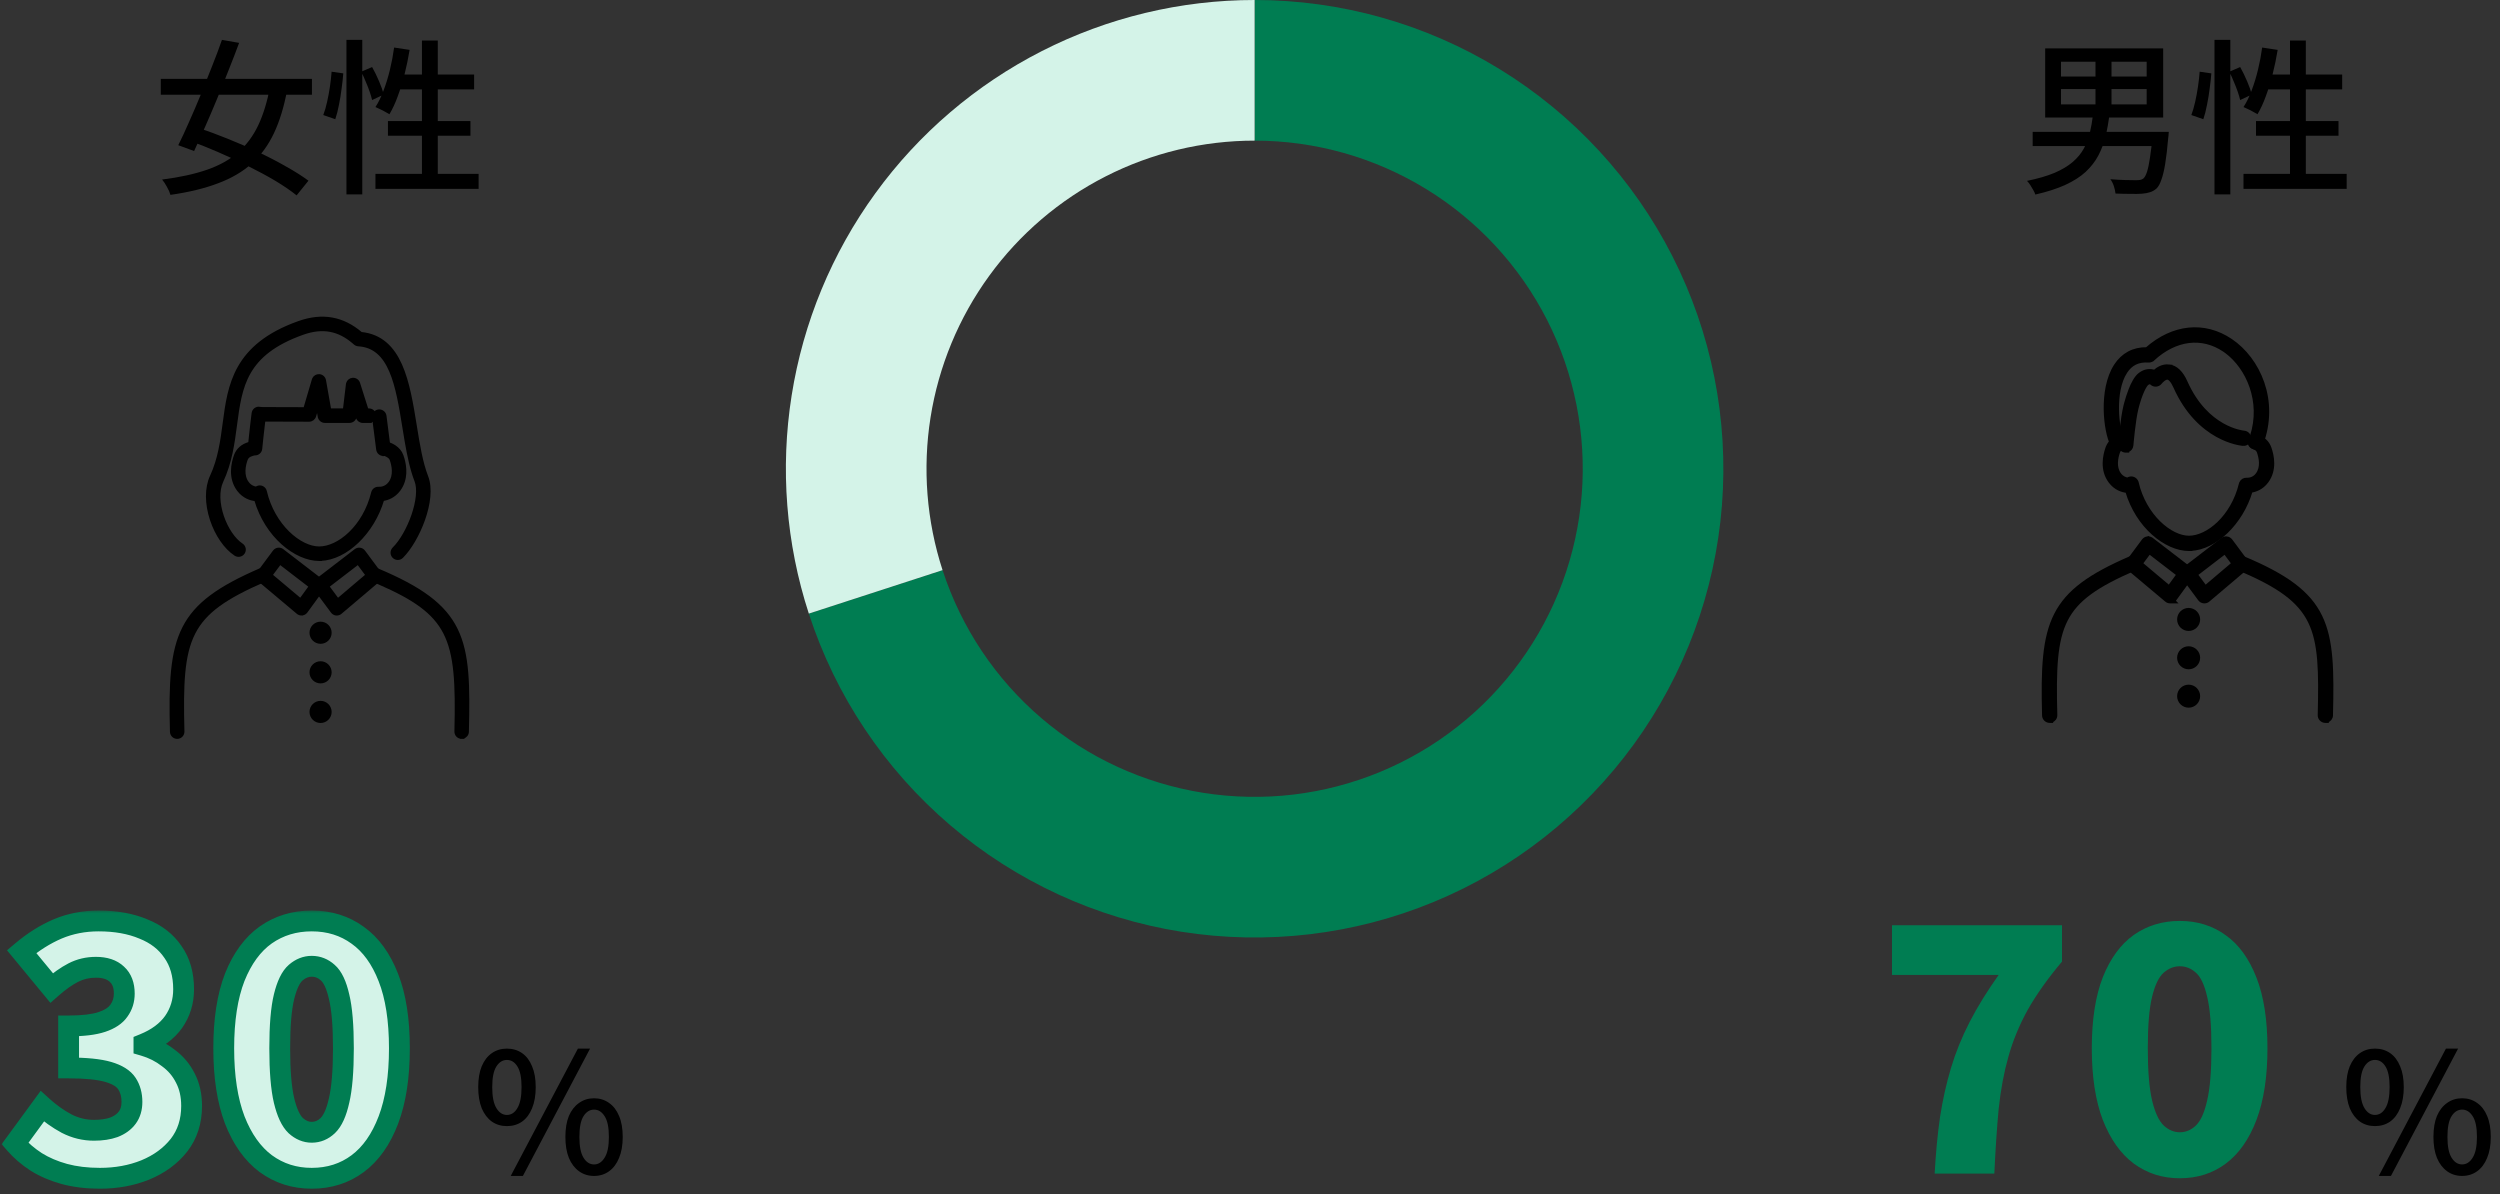 <svg width="360" height="172" viewBox="0 0 360 172" fill="none" xmlns="http://www.w3.org/2000/svg">
<rect x="0" y="0" width="360" height="172" fill="#333333" stroke="none"/>
<path d="M180.667 0C193.115 1.48447e-07 205.321 3.442 215.935 9.947C226.549 16.451 235.158 25.764 240.809 36.856C246.461 47.947 248.935 60.386 247.958 72.796C246.982 85.206 242.592 97.104 235.275 107.176C227.958 117.247 217.999 125.098 206.498 129.862C194.997 134.626 182.402 136.116 170.107 134.169C157.812 132.222 146.295 126.912 136.829 118.827C127.363 110.743 120.317 100.198 116.47 88.359L135.729 82.101C138.422 90.388 143.354 97.77 149.98 103.429C156.606 109.088 164.668 112.805 173.275 114.168C181.882 115.531 190.698 114.488 198.748 111.153C206.799 107.819 213.771 102.323 218.893 95.273C224.014 88.223 227.087 79.894 227.771 71.207C228.455 62.52 226.723 53.813 222.767 46.049C218.811 38.285 212.784 31.766 205.355 27.213C197.925 22.66 189.38 20.25 180.667 20.25L180.667 0Z" fill="#007D52"/>
<path d="M116.47 88.359C113.178 78.228 112.331 67.462 113.998 56.941C115.664 46.42 119.797 36.442 126.058 27.825C132.319 19.207 140.531 12.193 150.022 7.357C159.513 2.521 170.014 -1.27026e-07 180.667 0L180.667 20.25C173.21 20.25 165.859 22.015 159.215 25.4C152.572 28.785 146.823 33.695 142.44 39.727C138.058 45.76 135.165 52.744 133.998 60.108C132.832 67.473 133.425 75.01 135.729 82.101L116.47 88.359Z" fill="#D4F3E8"/>
<path d="M23.152 11.358H44.92V13.638H23.152V11.358ZM31.96 5.742L34.432 6.174C33.968 7.438 33.456 8.766 32.896 10.158C32.352 11.55 31.792 12.942 31.216 14.334C30.64 15.726 30.072 17.054 29.512 18.318C28.952 19.582 28.432 20.726 27.952 21.75L25.672 20.91C26.152 19.95 26.664 18.846 27.208 17.598C27.768 16.35 28.328 15.046 28.888 13.686C29.448 12.31 29.992 10.942 30.52 9.582C31.064 8.222 31.544 6.942 31.96 5.742ZM38.896 12.438L41.344 12.99C40.896 15.39 40.264 17.454 39.448 19.182C38.632 20.91 37.568 22.366 36.256 23.55C34.96 24.718 33.352 25.662 31.432 26.382C29.512 27.118 27.216 27.678 24.544 28.062C24.448 27.71 24.28 27.326 24.04 26.91C23.816 26.494 23.584 26.142 23.344 25.854C25.872 25.534 28.032 25.062 29.824 24.438C31.616 23.814 33.104 22.982 34.288 21.942C35.488 20.886 36.456 19.582 37.192 18.03C37.928 16.462 38.496 14.598 38.896 12.438ZM27.064 20.19L28.576 18.414C29.904 18.862 31.304 19.382 32.776 19.974C34.264 20.566 35.728 21.206 37.168 21.894C38.608 22.566 39.952 23.262 41.2 23.982C42.464 24.686 43.536 25.366 44.416 26.022L42.712 28.134C41.896 27.478 40.88 26.782 39.664 26.046C38.448 25.326 37.128 24.614 35.704 23.91C34.28 23.19 32.824 22.51 31.336 21.87C29.864 21.23 28.44 20.67 27.064 20.19ZM49.888 5.742H52.168V27.99H49.888V5.742ZM47.752 10.326L49.432 10.566C49.384 11.222 49.304 11.95 49.192 12.75C49.096 13.55 48.968 14.334 48.808 15.102C48.664 15.87 48.488 16.558 48.28 17.166L46.552 16.566C46.76 16.022 46.944 15.39 47.104 14.67C47.264 13.95 47.4 13.214 47.512 12.462C47.624 11.694 47.704 10.982 47.752 10.326ZM52.024 10.326L53.584 9.654C53.936 10.278 54.272 10.966 54.592 11.718C54.912 12.47 55.136 13.102 55.264 13.614L53.584 14.406C53.504 14.054 53.384 13.646 53.224 13.182C53.064 12.718 52.872 12.23 52.648 11.718C52.44 11.206 52.232 10.742 52.024 10.326ZM56.752 6.846L58.984 7.182C58.792 8.366 58.552 9.526 58.264 10.662C57.976 11.798 57.648 12.862 57.28 13.854C56.928 14.83 56.528 15.694 56.08 16.446C55.936 16.35 55.736 16.238 55.48 16.11C55.24 15.966 54.992 15.838 54.736 15.726C54.48 15.598 54.256 15.494 54.064 15.414C54.512 14.726 54.904 13.926 55.24 13.014C55.592 12.086 55.896 11.094 56.152 10.038C56.408 8.982 56.608 7.918 56.752 6.846ZM57.136 10.734H68.272V12.87H56.464L57.136 10.734ZM60.76 5.838H63.04V26.262H60.76V5.838ZM55.864 17.43H67.744V19.542H55.864V17.43ZM54.064 25.038H68.92V27.198H54.064V25.038Z" fill="black"/>
<path d="M53.117 82.436C53.298 82.007 53.792 81.804 54.222 81.981H54.223C60.626 84.656 64.007 87.136 65.727 90.665C67.438 94.178 67.481 98.696 67.323 105.37V105.371C67.312 105.761 67.04 106.08 66.68 106.168V106.2H66.458V106.199C65.995 106.187 65.623 105.804 65.636 105.334C65.799 98.437 65.62 94.196 63.998 91.076C62.484 88.165 59.694 86.199 54.618 83.988L53.572 83.542C53.143 83.361 52.94 82.868 53.117 82.438V82.436Z" fill="black" stroke="black" stroke-width="0.4"/>
<path d="M37.468 82.028C37.895 81.842 38.393 82.041 38.578 82.467C38.764 82.894 38.565 83.391 38.14 83.576V83.577C32.507 86.021 29.502 88.068 27.926 91.168C26.342 94.282 26.18 98.492 26.36 105.334C26.373 105.799 26.006 106.188 25.538 106.2H25.517C25.061 106.2 24.686 105.837 24.673 105.378V105.377C24.488 98.421 24.689 93.864 26.45 90.405C28.218 86.933 31.536 84.603 37.468 82.029V82.028Z" fill="black" stroke="black" stroke-width="0.4"/>
<path d="M51.206 79.233C51.385 79.096 51.612 79.037 51.833 79.069C52.059 79.099 52.262 79.221 52.397 79.401V79.402L54.657 82.445L54.703 82.515C54.914 82.866 54.843 83.324 54.526 83.593L49.045 88.236C48.891 88.369 48.696 88.436 48.5 88.436C48.475 88.436 48.441 88.436 48.401 88.431V88.43C48.169 88.403 47.959 88.281 47.82 88.093V88.092L45.36 84.773C45.087 84.403 45.159 83.883 45.525 83.601L51.206 79.233ZM47.213 84.436L48.643 86.366L52.833 82.815L51.556 81.098L47.213 84.436Z" fill="black" stroke="black" stroke-width="0.4"/>
<path d="M40.033 79.068C40.232 79.038 40.431 79.085 40.596 79.186L40.664 79.233V79.234L46.345 83.601C46.707 83.879 46.785 84.398 46.514 84.767L46.513 84.766L44.096 88.086H44.095C43.956 88.275 43.749 88.397 43.514 88.427L43.502 88.429H43.489C43.484 88.429 43.477 88.429 43.463 88.43C43.452 88.43 43.436 88.43 43.419 88.431L43.418 88.436C43.22 88.435 43.03 88.367 42.875 88.237H42.874L37.349 83.594C37.007 83.307 36.947 82.804 37.213 82.445L39.474 79.401C39.609 79.219 39.812 79.102 40.033 79.068ZM39.045 82.812L43.267 86.362L44.668 84.439L40.317 81.098L39.045 82.812Z" fill="black" stroke="black" stroke-width="0.4"/>
<path d="M46.162 89.72C46.932 89.72 47.557 90.344 47.557 91.114C47.557 91.885 46.932 92.51 46.162 92.51C45.392 92.51 44.767 91.884 44.767 91.114C44.767 90.344 45.392 89.72 46.162 89.72Z" fill="black" stroke="black" stroke-width="0.4"/>
<path d="M46.162 95.419C46.932 95.419 47.557 96.043 47.557 96.814C47.557 97.584 46.932 98.209 46.162 98.209C45.392 98.209 44.767 97.584 44.767 96.814C44.767 96.043 45.392 95.419 46.162 95.419Z" fill="black" stroke="black" stroke-width="0.4"/>
<path d="M46.162 101.122C46.932 101.122 47.557 101.746 47.557 102.517C47.557 103.287 46.932 103.912 46.162 103.912C45.392 103.912 44.767 103.287 44.767 102.517C44.767 101.747 45.392 101.122 46.162 101.122Z" fill="black" stroke="black" stroke-width="0.4"/>
<path d="M54.817 64.394C54.957 63.95 55.433 63.701 55.877 63.841C56.328 63.982 57.485 64.449 57.895 65.603L58.042 66.056C58.377 67.214 58.606 69.036 57.465 70.557C56.731 71.533 55.788 71.851 55.124 71.946C54.425 74.326 53.096 76.462 51.477 78.014C49.89 79.535 48.008 80.505 46.159 80.571V80.581H45.959C44.275 80.581 42.357 79.735 40.676 78.23C39.019 76.745 37.578 74.608 36.802 71.965C36.121 71.897 35.101 71.606 34.312 70.557C33.005 68.818 33.494 66.684 33.882 65.603C34.193 64.734 34.878 64.13 35.84 63.853V63.852C36.288 63.721 36.757 63.983 36.884 64.431C37.002 64.849 36.784 65.287 36.387 65.445L36.305 65.474C35.846 65.605 35.587 65.838 35.469 66.169V66.17C35.325 66.573 35.166 67.148 35.149 67.759C35.133 68.369 35.257 69.003 35.662 69.54H35.663C36.055 70.061 36.548 70.227 36.891 70.274C37.002 70.189 37.135 70.131 37.277 70.107H37.279C37.715 70.04 38.128 70.323 38.226 70.752C38.792 73.194 40.029 75.234 41.478 76.661C42.932 78.093 44.579 78.889 45.959 78.89C47.342 78.89 48.961 78.148 50.392 76.77C51.819 75.397 53.045 73.404 53.648 70.936C53.745 70.541 54.115 70.265 54.523 70.295H54.524C54.749 70.312 55.543 70.301 56.114 69.543C56.518 69.006 56.642 68.372 56.625 67.762C56.608 67.151 56.45 66.576 56.308 66.173L56.275 66.098C56.19 65.927 56.036 65.787 55.861 65.678C55.763 65.616 55.664 65.566 55.577 65.529L55.37 65.452C54.927 65.313 54.678 64.837 54.817 64.394Z" fill="black" stroke="black" stroke-width="0.4"/>
<path d="M37.379 58.77L37.378 58.772C37.842 58.831 38.166 59.253 38.107 59.716C37.976 60.752 37.84 61.972 37.737 62.937C37.64 63.851 37.57 64.543 37.562 64.619L37.563 64.62C37.521 65.056 37.153 65.381 36.724 65.381H36.645L36.636 65.38C36.178 65.334 35.845 64.931 35.88 64.476C35.88 64.464 35.881 64.448 35.881 64.447C35.882 64.44 35.883 64.431 35.884 64.42C35.886 64.397 35.889 64.363 35.893 64.321C35.901 64.237 35.913 64.115 35.929 63.964C35.959 63.662 36.003 63.24 36.055 62.754C36.159 61.781 36.296 60.549 36.432 59.5C36.491 59.038 36.913 58.707 37.379 58.77Z" fill="black" stroke="black" stroke-width="0.4"/>
<path d="M45.96 54.076C46.352 54.097 46.677 54.385 46.745 54.773L47.495 59.013H49.575L50.012 55.345L50.041 55.2C50.138 54.875 50.424 54.636 50.77 54.602L50.773 54.602C51.166 54.568 51.534 54.807 51.653 55.188L52.865 59.013H53.138C53.602 59.013 53.981 59.393 53.981 59.857C53.981 60.253 53.706 60.586 53.337 60.676V60.704H52.248C51.88 60.704 51.556 60.463 51.443 60.115L51.442 60.114L51.227 59.433L51.165 59.958C51.114 60.385 50.755 60.701 50.326 60.701H46.787C46.377 60.701 46.028 60.406 45.956 60.005H45.955L45.708 58.611L45.323 59.92C45.218 60.278 44.89 60.527 44.514 60.527H44.513L37.605 60.505C37.141 60.505 36.76 60.124 36.765 59.655C36.766 59.19 37.147 58.816 37.609 58.816L43.884 58.835L45.103 54.681L45.156 54.546C45.303 54.246 45.618 54.058 45.96 54.076Z" fill="black" stroke="black" stroke-width="0.4"/>
<path d="M54.512 59.159C54.969 59.105 55.396 59.428 55.455 59.89L56.044 64.511C56.103 64.975 55.774 65.397 55.315 65.456L55.31 65.457V65.456C55.285 65.459 55.248 65.464 55.205 65.464C54.786 65.464 54.424 65.152 54.369 64.727V64.726L53.779 60.105C53.72 59.641 54.05 59.219 54.51 59.16L54.512 59.159Z" fill="black" stroke="black" stroke-width="0.4"/>
<path d="M43.026 46.427C44.717 45.825 46.307 45.652 47.812 45.922C49.298 46.188 50.687 46.885 51.998 48.004C54.888 48.29 56.597 50.083 57.7 52.553C58.806 55.028 59.319 58.215 59.82 61.313C60.263 64.061 60.679 66.626 61.462 68.634C62.117 70.316 61.776 72.65 61.014 74.814C60.248 76.985 59.036 79.043 57.88 80.189C57.715 80.355 57.499 80.436 57.285 80.436H57.282C57.067 80.436 56.848 80.351 56.684 80.186C56.353 79.856 56.359 79.321 56.687 78.993V78.992C57.754 77.933 58.791 76.088 59.441 74.195C59.766 73.251 59.991 72.302 60.077 71.441C60.163 70.578 60.108 69.82 59.885 69.246C59.247 67.608 58.834 65.624 58.484 63.603L58.15 61.583C57.66 58.545 57.187 55.627 56.241 53.429C55.77 52.333 55.186 51.429 54.435 50.782C53.687 50.138 52.765 49.74 51.599 49.668H51.598C51.409 49.655 51.228 49.58 51.088 49.453L50.876 49.269C49.816 48.368 48.731 47.818 47.583 47.598C46.358 47.363 45.044 47.502 43.592 48.018C39.412 49.505 37.193 51.425 35.92 53.636C34.641 55.858 34.303 58.398 33.937 61.175C33.589 63.815 33.226 66.579 31.962 69.297C31.323 70.674 31.444 72.57 32.037 74.337C32.63 76.104 33.676 77.686 34.817 78.439H34.818C35.205 78.696 35.316 79.219 35.058 79.608C34.8 79.997 34.277 80.102 33.89 79.849H33.889C32.433 78.886 31.146 77.003 30.428 74.827V74.826C29.671 72.525 29.658 70.248 30.433 68.584C31.58 66.111 31.926 63.507 32.265 60.955C32.624 58.232 32.993 55.417 34.438 52.876C35.888 50.325 38.408 48.071 43.026 46.427Z" fill="black" stroke="black" stroke-width="0.4"/>
<mask id="path-16-outside-1_4559_295" maskUnits="userSpaceOnUse" x="0" y="131" width="60" height="41" fill="black">
<rect fill="white" y="131" width="60" height="41"/>
<path d="M14.392 169.672C12.504 169.672 10.792 169.464 9.256 169.048C7.752 168.632 6.408 168.056 5.224 167.32C4.04 166.552 3.016 165.672 2.152 164.68L6.088 159.304C7.176 160.296 8.344 161.128 9.592 161.8C10.84 162.44 12.152 162.76 13.528 162.76C14.648 162.76 15.608 162.616 16.408 162.328C17.24 162.008 17.88 161.544 18.328 160.936C18.776 160.328 19 159.576 19 158.68C19 157.656 18.76 156.776 18.28 156.04C17.8 155.304 16.904 154.744 15.592 154.36C14.28 153.976 12.376 153.784 9.88 153.784V147.736C11.928 147.736 13.528 147.544 14.68 147.16C15.832 146.776 16.648 146.232 17.128 145.528C17.64 144.824 17.896 144.008 17.896 143.08C17.896 141.864 17.544 140.936 16.84 140.296C16.136 139.624 15.128 139.288 13.816 139.288C12.632 139.288 11.544 139.544 10.552 140.056C9.56 140.568 8.52 141.304 7.432 142.264L3.112 137.032C4.776 135.624 6.504 134.536 8.296 133.768C10.12 133 12.088 132.616 14.2 132.616C16.664 132.616 18.808 133 20.632 133.768C22.488 134.504 23.912 135.608 24.904 137.08C25.928 138.52 26.44 140.312 26.44 142.456C26.44 144.216 25.96 145.784 25 147.16C24.04 148.504 22.616 149.56 20.728 150.328V150.568C22.04 150.952 23.208 151.544 24.232 152.344C25.288 153.112 26.104 154.072 26.68 155.224C27.288 156.376 27.592 157.72 27.592 159.256C27.592 161.464 26.984 163.352 25.768 164.92C24.552 166.456 22.936 167.64 20.92 168.472C18.936 169.272 16.76 169.672 14.392 169.672ZM44.89 169.672C42.394 169.672 40.186 168.968 38.266 167.56C36.378 166.152 34.89 164.056 33.802 161.272C32.746 158.488 32.218 155.048 32.218 150.952C32.218 146.856 32.746 143.448 33.802 140.728C34.89 138.008 36.378 135.976 38.266 134.632C40.186 133.288 42.394 132.616 44.89 132.616C47.418 132.616 49.626 133.304 51.514 134.68C53.402 136.024 54.874 138.056 55.93 140.776C56.986 143.464 57.514 146.856 57.514 150.952C57.514 155.048 56.986 158.488 55.93 161.272C54.874 164.056 53.402 166.152 51.514 167.56C49.626 168.968 47.418 169.672 44.89 169.672ZM44.89 163.048C45.754 163.048 46.522 162.728 47.194 162.088C47.898 161.416 48.442 160.216 48.826 158.488C49.242 156.728 49.45 154.216 49.45 150.952C49.45 147.688 49.242 145.208 48.826 143.512C48.442 141.816 47.898 140.664 47.194 140.056C46.522 139.448 45.754 139.144 44.89 139.144C44.058 139.144 43.29 139.448 42.586 140.056C41.882 140.664 41.322 141.816 40.906 143.512C40.49 145.208 40.282 147.688 40.282 150.952C40.282 154.216 40.49 156.728 40.906 158.488C41.322 160.216 41.882 161.416 42.586 162.088C43.29 162.728 44.058 163.048 44.89 163.048Z"/>
</mask>
<path d="M14.392 169.672C12.504 169.672 10.792 169.464 9.256 169.048C7.752 168.632 6.408 168.056 5.224 167.32C4.04 166.552 3.016 165.672 2.152 164.68L6.088 159.304C7.176 160.296 8.344 161.128 9.592 161.8C10.84 162.44 12.152 162.76 13.528 162.76C14.648 162.76 15.608 162.616 16.408 162.328C17.24 162.008 17.88 161.544 18.328 160.936C18.776 160.328 19 159.576 19 158.68C19 157.656 18.76 156.776 18.28 156.04C17.8 155.304 16.904 154.744 15.592 154.36C14.28 153.976 12.376 153.784 9.88 153.784V147.736C11.928 147.736 13.528 147.544 14.68 147.16C15.832 146.776 16.648 146.232 17.128 145.528C17.64 144.824 17.896 144.008 17.896 143.08C17.896 141.864 17.544 140.936 16.84 140.296C16.136 139.624 15.128 139.288 13.816 139.288C12.632 139.288 11.544 139.544 10.552 140.056C9.56 140.568 8.52 141.304 7.432 142.264L3.112 137.032C4.776 135.624 6.504 134.536 8.296 133.768C10.12 133 12.088 132.616 14.2 132.616C16.664 132.616 18.808 133 20.632 133.768C22.488 134.504 23.912 135.608 24.904 137.08C25.928 138.52 26.44 140.312 26.44 142.456C26.44 144.216 25.96 145.784 25 147.16C24.04 148.504 22.616 149.56 20.728 150.328V150.568C22.04 150.952 23.208 151.544 24.232 152.344C25.288 153.112 26.104 154.072 26.68 155.224C27.288 156.376 27.592 157.72 27.592 159.256C27.592 161.464 26.984 163.352 25.768 164.92C24.552 166.456 22.936 167.64 20.92 168.472C18.936 169.272 16.76 169.672 14.392 169.672ZM44.89 169.672C42.394 169.672 40.186 168.968 38.266 167.56C36.378 166.152 34.89 164.056 33.802 161.272C32.746 158.488 32.218 155.048 32.218 150.952C32.218 146.856 32.746 143.448 33.802 140.728C34.89 138.008 36.378 135.976 38.266 134.632C40.186 133.288 42.394 132.616 44.89 132.616C47.418 132.616 49.626 133.304 51.514 134.68C53.402 136.024 54.874 138.056 55.93 140.776C56.986 143.464 57.514 146.856 57.514 150.952C57.514 155.048 56.986 158.488 55.93 161.272C54.874 164.056 53.402 166.152 51.514 167.56C49.626 168.968 47.418 169.672 44.89 169.672ZM44.89 163.048C45.754 163.048 46.522 162.728 47.194 162.088C47.898 161.416 48.442 160.216 48.826 158.488C49.242 156.728 49.45 154.216 49.45 150.952C49.45 147.688 49.242 145.208 48.826 143.512C48.442 141.816 47.898 140.664 47.194 140.056C46.522 139.448 45.754 139.144 44.89 139.144C44.058 139.144 43.29 139.448 42.586 140.056C41.882 140.664 41.322 141.816 40.906 143.512C40.49 145.208 40.282 147.688 40.282 150.952C40.282 154.216 40.49 156.728 40.906 158.488C41.322 160.216 41.882 161.416 42.586 162.088C43.29 162.728 44.058 163.048 44.89 163.048Z" fill="#D4F3E8"/>
<path d="M9.256 169.048L8.856 170.494L8.864 170.496L9.256 169.048ZM5.224 167.32L4.408 168.578L4.42 168.586L4.432 168.594L5.224 167.32ZM2.152 164.68L0.942 163.794L0.234 164.761L1.021 165.665L2.152 164.68ZM6.088 159.304L7.099 158.196L5.864 157.07L4.878 158.418L6.088 159.304ZM9.592 161.8L8.881 163.121L8.894 163.128L8.908 163.135L9.592 161.8ZM16.408 162.328L16.916 163.739L16.931 163.734L16.947 163.728L16.408 162.328ZM18.328 160.936L19.536 161.826L19.536 161.826L18.328 160.936ZM18.28 156.04L17.024 156.859L17.024 156.859L18.28 156.04ZM9.88 153.784H8.38V155.284H9.88V153.784ZM9.88 147.736V146.236H8.38V147.736H9.88ZM14.68 147.16L15.154 148.583L15.154 148.583L14.68 147.16ZM17.128 145.528L15.915 144.646L15.902 144.664L15.889 144.683L17.128 145.528ZM16.84 140.296L15.804 141.381L15.818 141.394L15.831 141.406L16.84 140.296ZM10.552 140.056L9.864 138.723L9.864 138.723L10.552 140.056ZM7.432 142.264L6.275 143.219L7.262 144.414L8.424 143.389L7.432 142.264ZM3.112 137.032L2.143 135.887L1.012 136.844L1.955 137.987L3.112 137.032ZM8.296 133.768L7.714 132.386L7.705 132.389L8.296 133.768ZM20.632 133.768L20.05 135.15L20.064 135.157L20.079 135.162L20.632 133.768ZM24.904 137.08L23.66 137.918L23.671 137.934L23.682 137.949L24.904 137.08ZM25 147.16L26.221 148.032L26.225 148.025L26.23 148.018L25 147.16ZM20.728 150.328L20.163 148.939L19.228 149.319V150.328H20.728ZM20.728 150.568H19.228V151.692L20.307 152.008L20.728 150.568ZM24.232 152.344L23.308 153.526L23.329 153.542L23.35 153.557L24.232 152.344ZM26.68 155.224L25.338 155.895L25.346 155.91L25.353 155.924L26.68 155.224ZM25.768 164.92L26.944 165.851L26.949 165.845L26.953 165.839L25.768 164.92ZM20.92 168.472L21.481 169.863L21.492 169.859L20.92 168.472ZM14.392 169.672V168.172C12.613 168.172 11.035 167.976 9.648 167.6L9.256 169.048L8.864 170.496C10.549 170.952 12.395 171.172 14.392 171.172V169.672ZM9.256 169.048L9.656 167.602C8.274 167.22 7.065 166.698 6.016 166.046L5.224 167.32L4.432 168.594C5.751 169.414 7.23 170.044 8.856 170.494L9.256 169.048ZM5.224 167.32L6.04 166.062C4.965 165.364 4.049 164.574 3.283 163.695L2.152 164.68L1.021 165.665C1.983 166.77 3.115 167.74 4.408 168.578L5.224 167.32ZM2.152 164.68L3.362 165.566L7.298 160.19L6.088 159.304L4.878 158.418L0.942 163.794L2.152 164.68ZM6.088 159.304L5.077 160.412C6.253 161.484 7.521 162.388 8.881 163.121L9.592 161.8L10.303 160.479C9.167 159.868 8.099 159.108 7.099 158.196L6.088 159.304ZM9.592 161.8L8.908 163.135C10.363 163.881 11.909 164.26 13.528 164.26V162.76V161.26C12.395 161.26 11.317 160.999 10.277 160.465L9.592 161.8ZM13.528 162.76V164.26C14.769 164.26 15.911 164.101 16.916 163.739L16.408 162.328L15.9 160.917C15.305 161.131 14.527 161.26 13.528 161.26V162.76ZM16.408 162.328L16.947 163.728C17.997 163.324 18.889 162.703 19.536 161.826L18.328 160.936L17.12 160.046C16.871 160.385 16.483 160.692 15.87 160.928L16.408 162.328ZM18.328 160.936L19.536 161.826C20.207 160.915 20.5 159.835 20.5 158.68H19H17.5C17.5 159.317 17.345 159.741 17.12 160.046L18.328 160.936ZM19 158.68H20.5C20.5 157.414 20.2 156.238 19.536 155.221L18.28 156.04L17.024 156.859C17.32 157.314 17.5 157.898 17.5 158.68H19ZM18.28 156.04L19.536 155.221C18.778 154.057 17.487 153.352 16.013 152.92L15.592 154.36L15.171 155.8C16.321 156.136 16.822 156.551 17.024 156.859L18.28 156.04ZM15.592 154.36L16.013 152.92C14.495 152.476 12.422 152.284 9.88 152.284V153.784V155.284C12.33 155.284 14.065 155.476 15.171 155.8L15.592 154.36ZM9.88 153.784H11.38V147.736H9.88H8.38V153.784H9.88ZM9.88 147.736V149.236C11.995 149.236 13.78 149.041 15.154 148.583L14.68 147.16L14.206 145.737C13.276 146.047 11.861 146.236 9.88 146.236V147.736ZM14.68 147.16L15.154 148.583C16.489 148.138 17.638 147.442 18.367 146.373L17.128 145.528L15.889 144.683C15.658 145.022 15.175 145.414 14.206 145.737L14.68 147.16ZM17.128 145.528L18.341 146.41C19.052 145.432 19.396 144.303 19.396 143.08H17.896H16.396C16.396 143.713 16.228 144.216 15.915 144.646L17.128 145.528ZM17.896 143.08H19.396C19.396 141.566 18.948 140.185 17.849 139.186L16.84 140.296L15.831 141.406C16.14 141.687 16.396 142.162 16.396 143.08H17.896ZM16.84 140.296L17.876 139.211C16.807 138.191 15.377 137.788 13.816 137.788V139.288V140.788C14.879 140.788 15.465 141.057 15.804 141.381L16.84 140.296ZM13.816 139.288V137.788C12.408 137.788 11.082 138.095 9.864 138.723L10.552 140.056L11.24 141.389C12.006 140.993 12.856 140.788 13.816 140.788V139.288ZM10.552 140.056L9.864 138.723C8.735 139.306 7.594 140.121 6.44 141.139L7.432 142.264L8.424 143.389C9.446 142.487 10.385 141.83 11.24 141.389L10.552 140.056ZM7.432 142.264L8.589 141.309L4.269 136.077L3.112 137.032L1.955 137.987L6.275 143.219L7.432 142.264ZM3.112 137.032L4.081 138.177C5.644 136.854 7.247 135.85 8.887 135.147L8.296 133.768L7.705 132.389C5.761 133.222 3.908 134.394 2.143 135.887L3.112 137.032ZM8.296 133.768L8.878 135.15C10.506 134.465 12.274 134.116 14.2 134.116V132.616V131.116C11.902 131.116 9.734 131.535 7.714 132.386L8.296 133.768ZM14.2 132.616V134.116C16.512 134.116 18.449 134.477 20.05 135.15L20.632 133.768L21.214 132.386C19.167 131.523 16.817 131.116 14.2 131.116V132.616ZM20.632 133.768L20.079 135.162C21.69 135.801 22.858 136.728 23.66 137.918L24.904 137.08L26.148 136.242C24.966 134.488 23.286 133.207 21.185 132.374L20.632 133.768ZM24.904 137.08L23.682 137.949C24.489 139.085 24.94 140.556 24.94 142.456H26.44H27.94C27.94 140.068 27.367 137.955 26.126 136.211L24.904 137.08ZM26.44 142.456H24.94C24.94 143.925 24.545 145.19 23.77 146.302L25 147.16L26.23 148.018C27.375 146.378 27.94 144.507 27.94 142.456H26.44ZM25 147.16L23.779 146.288C23.019 147.352 21.849 148.253 20.163 148.939L20.728 150.328L21.293 151.717C23.383 150.867 25.061 149.656 26.221 148.032L25 147.16ZM20.728 150.328H19.228V150.568H20.728H22.228V150.328H20.728ZM20.728 150.568L20.307 152.008C21.446 152.341 22.442 152.849 23.308 153.526L24.232 152.344L25.155 151.162C23.974 150.239 22.634 149.563 21.149 149.128L20.728 150.568ZM24.232 152.344L23.35 153.557C24.214 154.186 24.871 154.961 25.338 155.895L26.68 155.224L28.022 154.553C27.337 153.183 26.362 152.038 25.114 151.131L24.232 152.344ZM26.68 155.224L25.353 155.924C25.829 156.825 26.092 157.92 26.092 159.256H27.592H29.092C29.092 157.52 28.747 155.927 28.007 154.524L26.68 155.224ZM27.592 159.256H26.092C26.092 161.171 25.572 162.725 24.583 164.001L25.768 164.92L26.953 165.839C28.396 163.979 29.092 161.757 29.092 159.256H27.592ZM25.768 164.92L24.592 163.989C23.552 165.302 22.154 166.34 20.348 167.085L20.92 168.472L21.492 169.859C23.718 168.94 25.552 167.61 26.944 165.851L25.768 164.92ZM20.92 168.472L20.359 167.081C18.572 167.802 16.588 168.172 14.392 168.172V169.672V171.172C16.932 171.172 19.3 170.742 21.481 169.863L20.92 168.472ZM38.266 167.56L37.369 168.762L37.379 168.77L38.266 167.56ZM33.802 161.272L32.4 161.804L32.402 161.811L32.405 161.818L33.802 161.272ZM33.802 140.728L32.409 140.171L32.406 140.178L32.404 140.185L33.802 140.728ZM38.266 134.632L37.406 133.403L37.396 133.41L38.266 134.632ZM51.514 134.68L50.63 135.892L50.637 135.897L50.644 135.902L51.514 134.68ZM55.93 140.776L54.532 141.319L54.534 141.324L55.93 140.776ZM55.93 161.272L54.528 160.74L54.528 160.74L55.93 161.272ZM51.514 167.56L50.617 166.358L50.617 166.358L51.514 167.56ZM47.194 162.088L48.228 163.174L48.23 163.173L47.194 162.088ZM48.826 158.488L47.366 158.143L47.364 158.153L47.362 158.163L48.826 158.488ZM48.826 143.512L47.363 143.843L47.366 143.856L47.369 143.869L48.826 143.512ZM47.194 140.056L46.188 141.168L46.2 141.18L46.214 141.191L47.194 140.056ZM42.586 140.056L41.606 138.921L41.606 138.921L42.586 140.056ZM40.906 143.512L42.363 143.869L42.363 143.869L40.906 143.512ZM40.906 158.488L39.446 158.833L39.448 158.839L40.906 158.488ZM42.586 162.088L41.55 163.173L41.563 163.186L41.577 163.198L42.586 162.088ZM44.89 169.672V168.172C42.697 168.172 40.803 167.56 39.153 166.35L38.266 167.56L37.379 168.77C39.569 170.376 42.091 171.172 44.89 171.172V169.672ZM38.266 167.56L39.163 166.358C37.553 165.157 36.212 163.318 35.199 160.726L33.802 161.272L32.405 161.818C33.568 164.794 35.203 167.147 37.369 168.762L38.266 167.56ZM33.802 161.272L35.205 160.74C34.232 158.177 33.718 154.93 33.718 150.952H32.218H30.718C30.718 155.166 31.26 158.799 32.4 161.804L33.802 161.272ZM32.218 150.952H33.718C33.718 146.972 34.233 143.763 35.2 141.271L33.802 140.728L32.404 140.185C31.259 143.133 30.718 146.74 30.718 150.952H32.218ZM33.802 140.728L35.195 141.285C36.204 138.762 37.537 136.992 39.136 135.854L38.266 134.632L37.396 133.41C35.219 134.96 33.576 137.254 32.409 140.171L33.802 140.728ZM38.266 134.632L39.126 135.861C40.777 134.705 42.681 134.116 44.89 134.116V132.616V131.116C42.107 131.116 39.595 131.871 37.406 133.403L38.266 134.632ZM44.89 132.616V134.116C47.128 134.116 49.02 134.719 50.63 135.892L51.514 134.68L52.398 133.468C50.231 131.889 47.708 131.116 44.89 131.116V132.616ZM51.514 134.68L50.644 135.902C52.238 137.037 53.554 138.801 54.532 141.319L55.93 140.776L57.328 140.233C56.194 137.311 54.566 135.011 52.384 133.458L51.514 134.68ZM55.93 140.776L54.534 141.324C55.499 143.781 56.014 146.971 56.014 150.952H57.514H59.014C59.014 146.741 58.473 143.147 57.326 140.228L55.93 140.776ZM57.514 150.952H56.014C56.014 154.93 55.5 158.177 54.528 160.74L55.93 161.272L57.333 161.804C58.472 158.799 59.014 155.166 59.014 150.952H57.514ZM55.93 161.272L54.528 160.74C53.546 163.327 52.223 165.16 50.617 166.358L51.514 167.56L52.411 168.762C54.581 167.144 56.202 164.785 57.333 161.804L55.93 161.272ZM51.514 167.56L50.617 166.358C49.008 167.558 47.12 168.172 44.89 168.172V169.672V171.172C47.716 171.172 50.244 170.378 52.411 168.762L51.514 167.56ZM44.89 163.048V164.548C46.169 164.548 47.3 164.058 48.228 163.174L47.194 162.088L46.16 161.002C45.744 161.398 45.339 161.548 44.89 161.548V163.048ZM47.194 162.088L48.23 163.173C49.262 162.187 49.888 160.626 50.29 158.813L48.826 158.488L47.362 158.163C46.996 159.806 46.534 160.645 46.158 161.003L47.194 162.088ZM48.826 158.488L50.286 158.833C50.742 156.904 50.95 154.255 50.95 150.952H49.45H47.95C47.95 154.177 47.742 156.552 47.366 158.143L48.826 158.488ZM49.45 150.952H50.95C50.95 147.652 50.742 145.028 50.283 143.155L48.826 143.512L47.369 143.869C47.742 145.388 47.95 147.724 47.95 150.952H49.45ZM48.826 143.512L50.289 143.181C49.887 141.407 49.255 139.854 48.174 138.921L47.194 140.056L46.214 141.191C46.541 141.474 46.997 142.225 47.363 143.843L48.826 143.512ZM47.194 140.056L48.2 138.944C47.267 138.1 46.145 137.644 44.89 137.644V139.144V140.644C45.363 140.644 45.777 140.796 46.188 141.168L47.194 140.056ZM44.89 139.144V137.644C43.655 137.644 42.548 138.107 41.606 138.921L42.586 140.056L43.566 141.191C44.032 140.789 44.461 140.644 44.89 140.644V139.144ZM42.586 140.056L41.606 138.921C40.535 139.845 39.884 141.384 39.449 143.155L40.906 143.512L42.363 143.869C42.76 142.248 43.229 141.483 43.566 141.191L42.586 140.056ZM40.906 143.512L39.449 143.155C38.99 145.028 38.782 147.652 38.782 150.952H40.282H41.782C41.782 147.724 41.99 145.388 42.363 143.869L40.906 143.512ZM40.282 150.952H38.782C38.782 154.255 38.99 156.904 39.446 158.833L40.906 158.488L42.366 158.143C41.99 156.552 41.782 154.177 41.782 150.952H40.282ZM40.906 158.488L39.448 158.839C39.883 160.648 40.527 162.197 41.55 163.173L42.586 162.088L43.622 161.003C43.237 160.635 42.761 159.784 42.364 158.137L40.906 158.488ZM42.586 162.088L41.577 163.198C42.515 164.05 43.631 164.548 44.89 164.548V163.048V161.548C44.485 161.548 44.065 161.406 43.595 160.978L42.586 162.088Z" fill="#007D52" mask="url(#path-16-outside-1_4559_295)"/>
<path d="M72.992 162.16C72.176 162.16 71.456 161.944 70.832 161.512C70.208 161.064 69.72 160.424 69.368 159.592C69.032 158.744 68.864 157.728 68.864 156.544C68.864 155.36 69.032 154.36 69.368 153.544C69.72 152.712 70.208 152.08 70.832 151.648C71.456 151.216 72.176 151 72.992 151C73.824 151 74.552 151.216 75.176 151.648C75.8 152.08 76.28 152.712 76.616 153.544C76.968 154.36 77.144 155.36 77.144 156.544C77.144 157.728 76.968 158.744 76.616 159.592C76.28 160.424 75.8 161.064 75.176 161.512C74.552 161.944 73.824 162.16 72.992 162.16ZM72.992 160.552C73.616 160.552 74.12 160.224 74.504 159.568C74.904 158.912 75.104 157.904 75.104 156.544C75.104 155.184 74.904 154.192 74.504 153.568C74.12 152.944 73.616 152.632 72.992 152.632C72.384 152.632 71.88 152.944 71.48 153.568C71.08 154.192 70.88 155.184 70.88 156.544C70.88 157.904 71.08 158.912 71.48 159.568C71.88 160.224 72.384 160.552 72.992 160.552ZM73.544 169.336L83.216 151H84.968L75.296 169.336H73.544ZM85.544 169.336C84.728 169.336 84.008 169.112 83.384 168.664C82.76 168.216 82.272 167.576 81.92 166.744C81.584 165.912 81.416 164.904 81.416 163.72C81.416 162.52 81.584 161.512 81.92 160.696C82.272 159.88 82.76 159.256 83.384 158.824C84.008 158.376 84.728 158.152 85.544 158.152C86.36 158.152 87.08 158.376 87.704 158.824C88.328 159.256 88.808 159.88 89.144 160.696C89.496 161.512 89.672 162.52 89.672 163.72C89.672 164.904 89.496 165.912 89.144 166.744C88.808 167.576 88.328 168.216 87.704 168.664C87.08 169.112 86.36 169.336 85.544 169.336ZM85.544 167.68C86.152 167.68 86.656 167.36 87.056 166.72C87.472 166.08 87.68 165.08 87.68 163.72C87.68 162.344 87.472 161.344 87.056 160.72C86.656 160.096 86.152 159.784 85.544 159.784C84.936 159.784 84.432 160.096 84.032 160.72C83.632 161.344 83.432 162.344 83.432 163.72C83.432 165.08 83.632 166.08 84.032 166.72C84.432 167.36 84.936 167.68 85.544 167.68Z" fill="black"/>
<path d="M296.784 12.822V15.03H309.12V12.822H296.784ZM296.784 8.886V11.022H309.12V8.886H296.784ZM294.504 6.966H311.496V16.926H294.504V6.966ZM301.752 7.854H304.056V15.99H301.752V7.854ZM292.704 18.99H310.968V21.03H292.704V18.99ZM309.984 18.99H312.312C312.312 18.99 312.304 19.046 312.288 19.158C312.288 19.27 312.28 19.398 312.264 19.542C312.248 19.686 312.232 19.814 312.216 19.926C312.088 21.414 311.944 22.646 311.784 23.622C311.624 24.582 311.44 25.342 311.232 25.902C311.04 26.462 310.816 26.87 310.56 27.126C310.256 27.398 309.936 27.582 309.6 27.678C309.28 27.79 308.888 27.862 308.424 27.894C308.024 27.926 307.48 27.934 306.792 27.918C306.12 27.918 305.4 27.902 304.632 27.87C304.6 27.55 304.52 27.19 304.392 26.79C304.264 26.406 304.096 26.078 303.888 25.806C304.656 25.87 305.384 25.91 306.072 25.926C306.776 25.942 307.272 25.95 307.56 25.95C307.832 25.95 308.048 25.934 308.208 25.902C308.368 25.87 308.512 25.806 308.64 25.71C308.832 25.55 309.008 25.23 309.168 24.75C309.328 24.254 309.472 23.566 309.6 22.686C309.744 21.79 309.872 20.662 309.984 19.302V18.99ZM301.392 16.542H303.768C303.624 17.63 303.432 18.67 303.192 19.662C302.952 20.638 302.608 21.55 302.16 22.398C301.712 23.246 301.104 24.03 300.336 24.75C299.568 25.454 298.592 26.078 297.408 26.622C296.224 27.166 294.784 27.63 293.088 28.014C293.024 27.806 292.92 27.582 292.776 27.342C292.648 27.102 292.504 26.862 292.344 26.622C292.184 26.382 292.032 26.19 291.888 26.046C293.456 25.726 294.776 25.342 295.848 24.894C296.92 24.43 297.792 23.91 298.464 23.334C299.152 22.742 299.688 22.094 300.072 21.39C300.456 20.686 300.744 19.934 300.936 19.134C301.128 18.318 301.28 17.454 301.392 16.542ZM318.888 5.742H321.168V27.99H318.888V5.742ZM316.752 10.326L318.432 10.566C318.384 11.222 318.304 11.95 318.192 12.75C318.096 13.55 317.968 14.334 317.808 15.102C317.664 15.87 317.488 16.558 317.28 17.166L315.552 16.566C315.76 16.022 315.944 15.39 316.104 14.67C316.264 13.95 316.4 13.214 316.512 12.462C316.624 11.694 316.704 10.982 316.752 10.326ZM321.024 10.326L322.584 9.654C322.936 10.278 323.272 10.966 323.592 11.718C323.912 12.47 324.136 13.102 324.264 13.614L322.584 14.406C322.504 14.054 322.384 13.646 322.224 13.182C322.064 12.718 321.872 12.23 321.648 11.718C321.44 11.206 321.232 10.742 321.024 10.326ZM325.752 6.846L327.984 7.182C327.792 8.366 327.552 9.526 327.264 10.662C326.976 11.798 326.648 12.862 326.28 13.854C325.928 14.83 325.528 15.694 325.08 16.446C324.936 16.35 324.736 16.238 324.48 16.11C324.24 15.966 323.992 15.838 323.736 15.726C323.48 15.598 323.256 15.494 323.064 15.414C323.512 14.726 323.904 13.926 324.24 13.014C324.592 12.086 324.896 11.094 325.152 10.038C325.408 8.982 325.608 7.918 325.752 6.846ZM326.136 10.734H337.272V12.87H325.464L326.136 10.734ZM329.76 5.838H332.04V26.262H329.76V5.838ZM324.864 17.43H336.744V19.542H324.864V17.43ZM323.064 25.038H337.92V27.198H323.064V25.038Z" fill="black"/>
<path d="M321.873 80.778C322.053 80.342 322.55 80.141 322.984 80.318H322.986C329.186 82.907 332.476 85.315 334.149 88.751C335.813 92.166 335.854 96.556 335.701 103.014V103.015C335.691 103.389 335.44 103.699 335.102 103.804V103.849H334.829C334.363 103.836 333.988 103.45 334.001 102.977C334.15 96.662 334.109 92.619 332.608 89.538C331.118 86.478 328.163 84.326 322.332 81.891L322.331 81.89C321.899 81.707 321.695 81.211 321.873 80.778Z" fill="black" stroke="black" stroke-width="0.5"/>
<path d="M306.804 80.331C307.214 80.2 307.666 80.401 307.841 80.803C308.028 81.233 307.828 81.734 307.399 81.921H307.398C301.934 84.291 299.035 86.272 297.516 89.26C295.987 92.266 295.829 96.334 296.005 102.973C296.016 103.362 295.761 103.696 295.405 103.806V103.848H295.155C294.696 103.848 294.318 103.482 294.306 103.02C294.127 96.289 294.321 91.862 296.032 88.498C297.752 85.118 300.979 82.853 306.723 80.361L306.804 80.331Z" fill="black" stroke="black" stroke-width="0.5"/>
<path d="M320.033 77.665C320.213 77.524 320.442 77.466 320.668 77.498L320.669 77.497C320.898 77.527 321.102 77.652 321.237 77.833L323.427 80.782C323.694 81.143 323.635 81.648 323.295 81.938H323.294L317.982 86.438C317.826 86.571 317.63 86.638 317.433 86.638H317.43C317.408 86.638 317.374 86.638 317.333 86.633C317.098 86.607 316.886 86.484 316.746 86.293L314.364 83.074C314.088 82.701 314.161 82.178 314.53 81.894L320.033 77.666V77.665ZM316.225 82.734L317.571 84.552L321.583 81.152L320.383 79.537L316.225 82.734Z" fill="black" stroke="black" stroke-width="0.5"/>
<path d="M309.22 77.496C309.418 77.47 309.614 77.512 309.781 77.613L309.854 77.662L315.359 81.893C315.723 82.172 315.801 82.693 315.528 83.064L315.529 83.065L313.187 86.285H313.186C313.124 86.37 313.047 86.439 312.962 86.495L313.104 86.637H312.501C312.302 86.637 312.109 86.569 311.953 86.438V86.436L306.599 81.938C306.254 81.648 306.194 81.141 306.462 80.78L308.652 77.831L308.707 77.766C308.841 77.62 309.021 77.525 309.215 77.496L309.22 77.495V77.496ZM308.304 81.148L312.348 84.55L313.667 82.736L309.502 79.536L308.304 81.148Z" fill="black" stroke="black" stroke-width="0.5"/>
<path d="M315.163 87.791C315.94 87.791 316.571 88.422 316.571 89.199C316.571 89.977 315.94 90.607 315.163 90.607C314.385 90.607 313.755 89.977 313.754 89.199C313.754 88.422 314.385 87.791 315.163 87.791Z" fill="black" stroke="black" stroke-width="0.5"/>
<path d="M315.163 93.312C315.94 93.313 316.571 93.943 316.571 94.721C316.571 95.498 315.94 96.129 315.163 96.129C314.385 96.129 313.755 95.498 313.754 94.721C313.754 93.943 314.385 93.312 315.163 93.312Z" fill="black" stroke="black" stroke-width="0.5"/>
<path d="M315.163 98.84C315.94 98.84 316.571 99.471 316.571 100.248C316.571 101.025 315.94 101.656 315.163 101.656C314.386 101.656 313.755 101.025 313.754 100.248C313.754 99.471 314.386 98.84 315.163 98.84Z" fill="black" stroke="black" stroke-width="0.5"/>
<path d="M305.365 62.786C305.813 62.659 306.284 62.916 306.414 63.367C306.538 63.791 306.314 64.233 305.914 64.392L305.832 64.419C305.396 64.543 305.15 64.769 305.042 65.075V65.076C304.902 65.466 304.75 66.023 304.734 66.613C304.718 67.203 304.837 67.81 305.225 68.324C305.594 68.814 306.053 68.974 306.382 69.024C306.492 68.942 306.623 68.887 306.766 68.864L306.769 68.863C307.181 68.804 307.569 69.047 307.7 69.434L307.722 69.513L307.723 69.514C308.272 71.881 309.472 73.857 310.877 75.239C312.289 76.627 313.882 77.393 315.208 77.393C316.538 77.392 318.102 76.679 319.49 75.344C320.873 74.013 322.063 72.081 322.647 69.688L322.696 69.544C322.837 69.225 323.163 69.015 323.529 69.041C323.746 69.056 324.502 69.047 325.048 68.321C325.435 67.807 325.554 67.2 325.539 66.611C325.523 66.021 325.371 65.464 325.232 65.073L325.186 64.965C325.066 64.723 324.848 64.544 324.49 64.429V64.43C324.043 64.289 323.793 63.81 323.933 63.363C324.073 62.917 324.553 62.666 325 62.807C325.894 63.089 326.537 63.671 326.833 64.5C327.208 65.549 327.689 67.638 326.408 69.342C325.696 70.287 324.783 70.602 324.133 70.7C323.451 73.006 322.164 75.077 320.596 76.583C319.066 78.052 317.251 78.999 315.458 79.081V79.096H315.208C313.556 79.096 311.683 78.266 310.045 76.798C308.438 75.357 307.044 73.285 306.287 70.727C305.62 70.657 304.631 70.367 303.866 69.348C302.585 67.644 303.066 65.558 303.44 64.506L303.501 64.349C303.831 63.577 304.479 63.041 305.364 62.786H305.365Z" fill="black" stroke="black" stroke-width="0.5"/>
<path d="M309.133 50.248C312.905 46.933 317.417 46.446 321.239 49.023C325.224 51.707 328.006 57.695 325.647 63.95L325.648 63.951C325.534 64.256 325.263 64.453 324.962 64.492L324.953 64.503H324.849C324.8 64.503 324.75 64.499 324.7 64.49L324.548 64.448C324.11 64.282 323.889 63.793 324.054 63.352L324.232 62.849C325.874 57.813 323.664 52.932 320.597 50.649L320.288 50.43C317.094 48.277 313.264 48.737 310.019 51.732L310.018 51.731C309.868 51.87 309.673 51.948 309.474 51.957H309.385C308.637 51.907 308.002 52.018 307.461 52.282C306.922 52.546 306.46 52.971 306.073 53.573V53.574C305.168 54.978 304.86 57.025 304.884 58.927C304.896 59.873 304.99 60.772 305.128 61.52C305.268 62.275 305.449 62.858 305.624 63.184V63.185C305.844 63.596 305.693 64.114 305.279 64.336H305.278C304.864 64.555 304.348 64.404 304.126 63.986V63.985C303.879 63.525 303.653 62.803 303.484 61.941C303.314 61.073 303.199 60.046 303.183 58.966C303.151 56.814 303.509 54.413 304.644 52.652C305.673 51.055 307.217 50.222 309.133 50.248Z" fill="black" stroke="black" stroke-width="0.5"/>
<path d="M312.322 52.727L312.321 52.728C313.348 52.839 314.153 53.658 314.751 55.005C317.754 61.758 322.966 62.248 323.145 62.265H323.144C323.61 62.304 323.958 62.711 323.919 63.179C323.882 63.642 323.489 63.995 323.008 63.957V63.956C322.682 63.932 316.601 63.345 313.2 55.694C313.012 55.273 312.816 54.954 312.625 54.739C312.432 54.521 312.266 54.433 312.14 54.419V54.418C311.972 54.401 311.76 54.492 311.542 54.653C311.331 54.809 311.161 54.998 311.093 55.089L311.092 55.09C310.946 55.282 310.722 55.41 310.472 55.428C310.228 55.444 309.994 55.359 309.82 55.19L309.738 55.132C309.703 55.113 309.661 55.097 309.613 55.091C309.525 55.079 309.379 55.092 309.171 55.253C309.111 55.3 309.016 55.407 308.898 55.594C308.783 55.776 308.653 56.02 308.517 56.324C308.245 56.933 307.952 57.773 307.686 58.827C307.269 60.48 306.961 64.102 306.958 64.145V64.147C306.927 64.5 306.682 64.782 306.361 64.882V64.927H306.05L306.04 64.926C305.572 64.887 305.224 64.475 305.262 64.008C305.275 63.844 305.585 60.207 306.037 58.414L306.16 57.951C306.303 57.431 306.51 56.755 306.77 56.097C306.943 55.658 307.143 55.222 307.366 54.844C307.587 54.468 307.841 54.132 308.13 53.909C308.913 53.306 309.676 53.313 310.246 53.514C310.692 53.112 311.423 52.628 312.322 52.727Z" fill="black" stroke="black" stroke-width="0.5"/>
<path d="M278.592 168.998C278.752 166.054 279.008 163.35 279.36 160.886C279.744 158.39 280.272 156.022 280.944 153.782C281.616 151.542 282.512 149.334 283.632 147.158C284.752 144.982 286.144 142.726 287.808 140.39H272.448V133.238H296.928V138.47C294.88 140.902 293.232 143.222 291.984 145.43C290.768 147.638 289.84 149.894 289.2 152.198C288.56 154.47 288.096 156.966 287.808 159.686C287.552 162.406 287.344 165.51 287.184 168.998H278.592ZM313.89 169.67C311.394 169.67 309.186 168.966 307.266 167.558C305.378 166.15 303.89 164.054 302.802 161.27C301.746 158.486 301.218 155.046 301.218 150.95C301.218 146.854 301.746 143.446 302.802 140.726C303.89 138.006 305.378 135.974 307.266 134.63C309.186 133.286 311.394 132.614 313.89 132.614C316.418 132.614 318.626 133.302 320.514 134.678C322.402 136.022 323.874 138.054 324.93 140.774C325.986 143.462 326.514 146.854 326.514 150.95C326.514 155.046 325.986 158.486 324.93 161.27C323.874 164.054 322.402 166.15 320.514 167.558C318.626 168.966 316.418 169.67 313.89 169.67ZM313.89 163.046C314.754 163.046 315.522 162.726 316.194 162.086C316.898 161.414 317.442 160.214 317.826 158.486C318.242 156.726 318.45 154.214 318.45 150.95C318.45 147.686 318.242 145.206 317.826 143.51C317.442 141.814 316.898 140.662 316.194 140.054C315.522 139.446 314.754 139.142 313.89 139.142C313.058 139.142 312.29 139.446 311.586 140.054C310.882 140.662 310.322 141.814 309.906 143.51C309.49 145.206 309.282 147.686 309.282 150.95C309.282 154.214 309.49 156.726 309.906 158.486C310.322 160.214 310.882 161.414 311.586 162.086C312.29 162.726 313.058 163.046 313.89 163.046Z" fill="#007D52"/>
<path d="M341.992 162.158C341.176 162.158 340.456 161.942 339.832 161.51C339.208 161.062 338.72 160.422 338.368 159.59C338.032 158.742 337.864 157.726 337.864 156.542C337.864 155.358 338.032 154.358 338.368 153.542C338.72 152.71 339.208 152.078 339.832 151.646C340.456 151.214 341.176 150.998 341.992 150.998C342.824 150.998 343.552 151.214 344.176 151.646C344.8 152.078 345.28 152.71 345.616 153.542C345.968 154.358 346.144 155.358 346.144 156.542C346.144 157.726 345.968 158.742 345.616 159.59C345.28 160.422 344.8 161.062 344.176 161.51C343.552 161.942 342.824 162.158 341.992 162.158ZM341.992 160.55C342.616 160.55 343.12 160.222 343.504 159.566C343.904 158.91 344.104 157.902 344.104 156.542C344.104 155.182 343.904 154.19 343.504 153.566C343.12 152.942 342.616 152.63 341.992 152.63C341.384 152.63 340.88 152.942 340.48 153.566C340.08 154.19 339.88 155.182 339.88 156.542C339.88 157.902 340.08 158.91 340.48 159.566C340.88 160.222 341.384 160.55 341.992 160.55ZM342.544 169.334L352.216 150.998H353.968L344.296 169.334H342.544ZM354.544 169.334C353.728 169.334 353.008 169.11 352.384 168.662C351.76 168.214 351.272 167.574 350.92 166.742C350.584 165.91 350.416 164.902 350.416 163.718C350.416 162.518 350.584 161.51 350.92 160.694C351.272 159.878 351.76 159.254 352.384 158.822C353.008 158.374 353.728 158.15 354.544 158.15C355.36 158.15 356.08 158.374 356.704 158.822C357.328 159.254 357.808 159.878 358.144 160.694C358.496 161.51 358.672 162.518 358.672 163.718C358.672 164.902 358.496 165.91 358.144 166.742C357.808 167.574 357.328 168.214 356.704 168.662C356.08 169.11 355.36 169.334 354.544 169.334ZM354.544 167.678C355.152 167.678 355.656 167.358 356.056 166.718C356.472 166.078 356.68 165.078 356.68 163.718C356.68 162.342 356.472 161.342 356.056 160.718C355.656 160.094 355.152 159.782 354.544 159.782C353.936 159.782 353.432 160.094 353.032 160.718C352.632 161.342 352.432 162.342 352.432 163.718C352.432 165.078 352.632 166.078 353.032 166.718C353.432 167.358 353.936 167.678 354.544 167.678Z" fill="black"/>
</svg>
